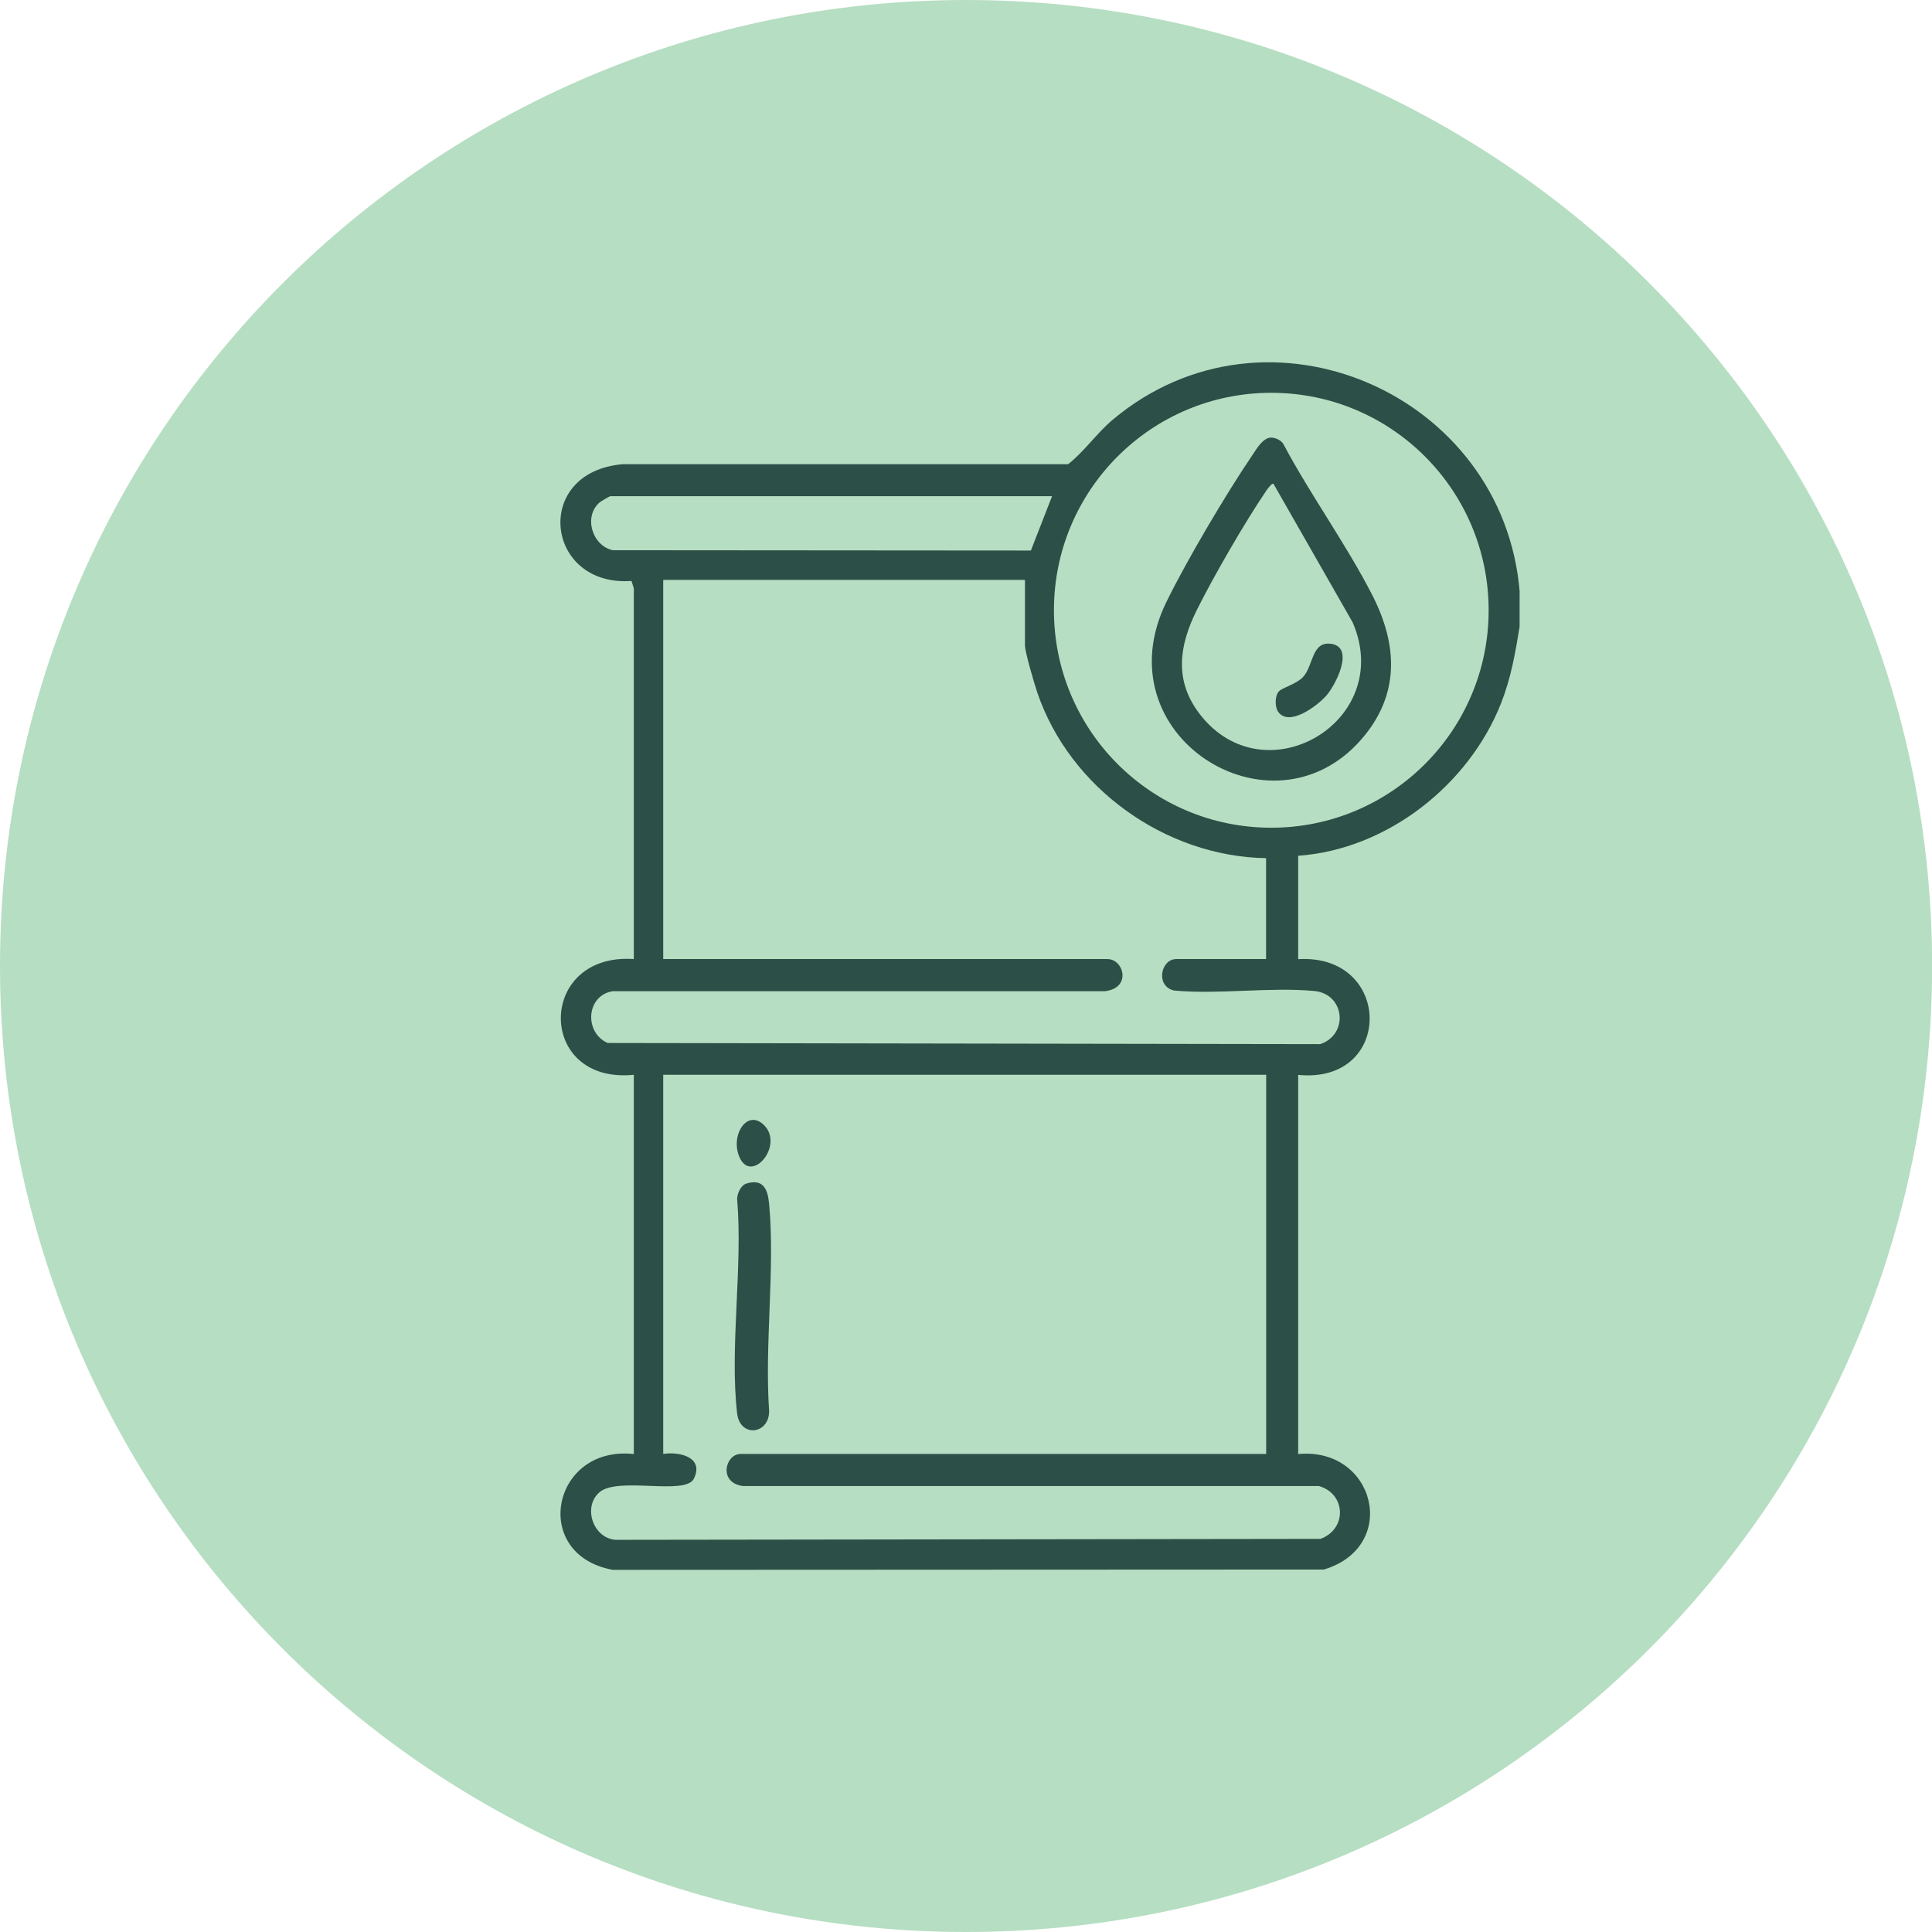 <?xml version="1.0" encoding="UTF-8"?>
<svg xmlns="http://www.w3.org/2000/svg" id="Layer_1" data-name="Layer 1" viewBox="0 0 185.33 185.33">
  <defs>
    <clipPath id="clippath">
      <path d="M0 0h185.33v185.33H0z" style="fill:none"></path>
    </clipPath>
    <style>.cls-4{fill:#2c4f47}</style>
  </defs>
  <g style="clip-path:url(#clippath)">
    <path d="M92.67 185.33c51.18 0 92.67-41.49 92.67-92.67S143.84 0 92.67 0 0 41.49 0 92.66s41.49 92.67 92.67 92.67" style="fill:#b6dec2"></path>
    <path d="M121.45 103.1H63.62v36.37c1.57-.24 3.93.31 2.95 2.36-.8 1.68-7.28-.23-9.07 1.32-1.61 1.39-.63 4.39 1.54 4.56l67.62-.09c2.57-.92 2.48-4.32-.14-5.07H71.29c-2.42-.29-1.73-3.08-.23-3.08h50.4V103.1ZM98.32 55.63h-34.7V92h42.61c1.58 0 2.34 2.78-.23 3.08H58.79c-2.57.4-2.78 3.96-.5 4.97l68.36.11c2.76-.94 2.36-4.83-.59-5.1-4.27-.39-9.08.35-13.42-.04-1.83-.4-1.3-3.02.19-3.02h8.62v-9.68c-9.69-.16-18.86-6.75-21.96-15.93-.27-.81-1.17-3.84-1.17-4.5v-6.26Zm2.6-8.03H58.54c-.06 0-.92.5-1.04.61-1.55 1.37-.68 4.16 1.29 4.57l40.1.03 2.03-5.21Zm41.88 10.94c0-11.52-9.33-20.86-20.85-20.86s-20.85 9.34-20.85 20.86 9.33 20.86 20.85 20.86 20.85-9.34 20.85-20.86m2.97-1.73v3.31c-.41 2.53-.83 4.92-1.77 7.32-3.1 7.87-10.95 14.05-19.47 14.65v9.92c9.09-.55 9.19 12.01 0 11.1v36.37c7.4-.69 9.77 8.89 2.46 11.08l-68.21.03c-7.94-1.46-5.84-11.97 2.02-11.11V103.1c-9.36.94-9.31-11.74 0-11.1V56.44l-.22-.71c-8.31.59-9.54-10.47-.84-11.2h42.72c1.54-1.2 2.73-2.96 4.26-4.25 14.79-12.45 37.52-2.54 39.06 16.53" class="cls-4"></path>
    <path d="M71.57 113.54c1.66-.51 2.08.55 2.21 1.95.58 6.29-.45 13.46 0 19.85.02 2.28-2.8 2.59-3.07.24-.73-6.34.56-14.07 0-20.56.01-.53.35-1.32.88-1.48M73.24 107.88c2.15 2.02-1.43 6.06-2.43 2.78-.61-1.99.92-4.2 2.43-2.78M122.16 46.41c-.14-.1-.56.47-.67.63-2.08 3.07-5.03 8.16-6.69 11.49-1.69 3.4-2.19 6.74.28 9.96 6.2 8.07 18.78.73 14.68-8.78l-7.6-13.3Zm-.32-4.43c.41-.04.99.21 1.24.56 2.6 4.91 6.06 9.66 8.57 14.57 2.46 4.82 2.64 9.6-1.1 13.86-8.62 9.81-24.93-.43-18.66-13.23 1.98-4.04 5.75-10.41 8.29-14.15.37-.55.94-1.53 1.67-1.61" class="cls-4"></path>
    <path d="M122.69 66.31c.34-.35 1.67-.69 2.3-1.36 1.01-1.07.81-3.46 2.7-3.19 2.29.32.45 3.93-.46 4.97-.86.97-3.57 3.03-4.62 1.55-.33-.47-.33-1.55.08-1.97" class="cls-4"></path>
  </g>
</svg>
